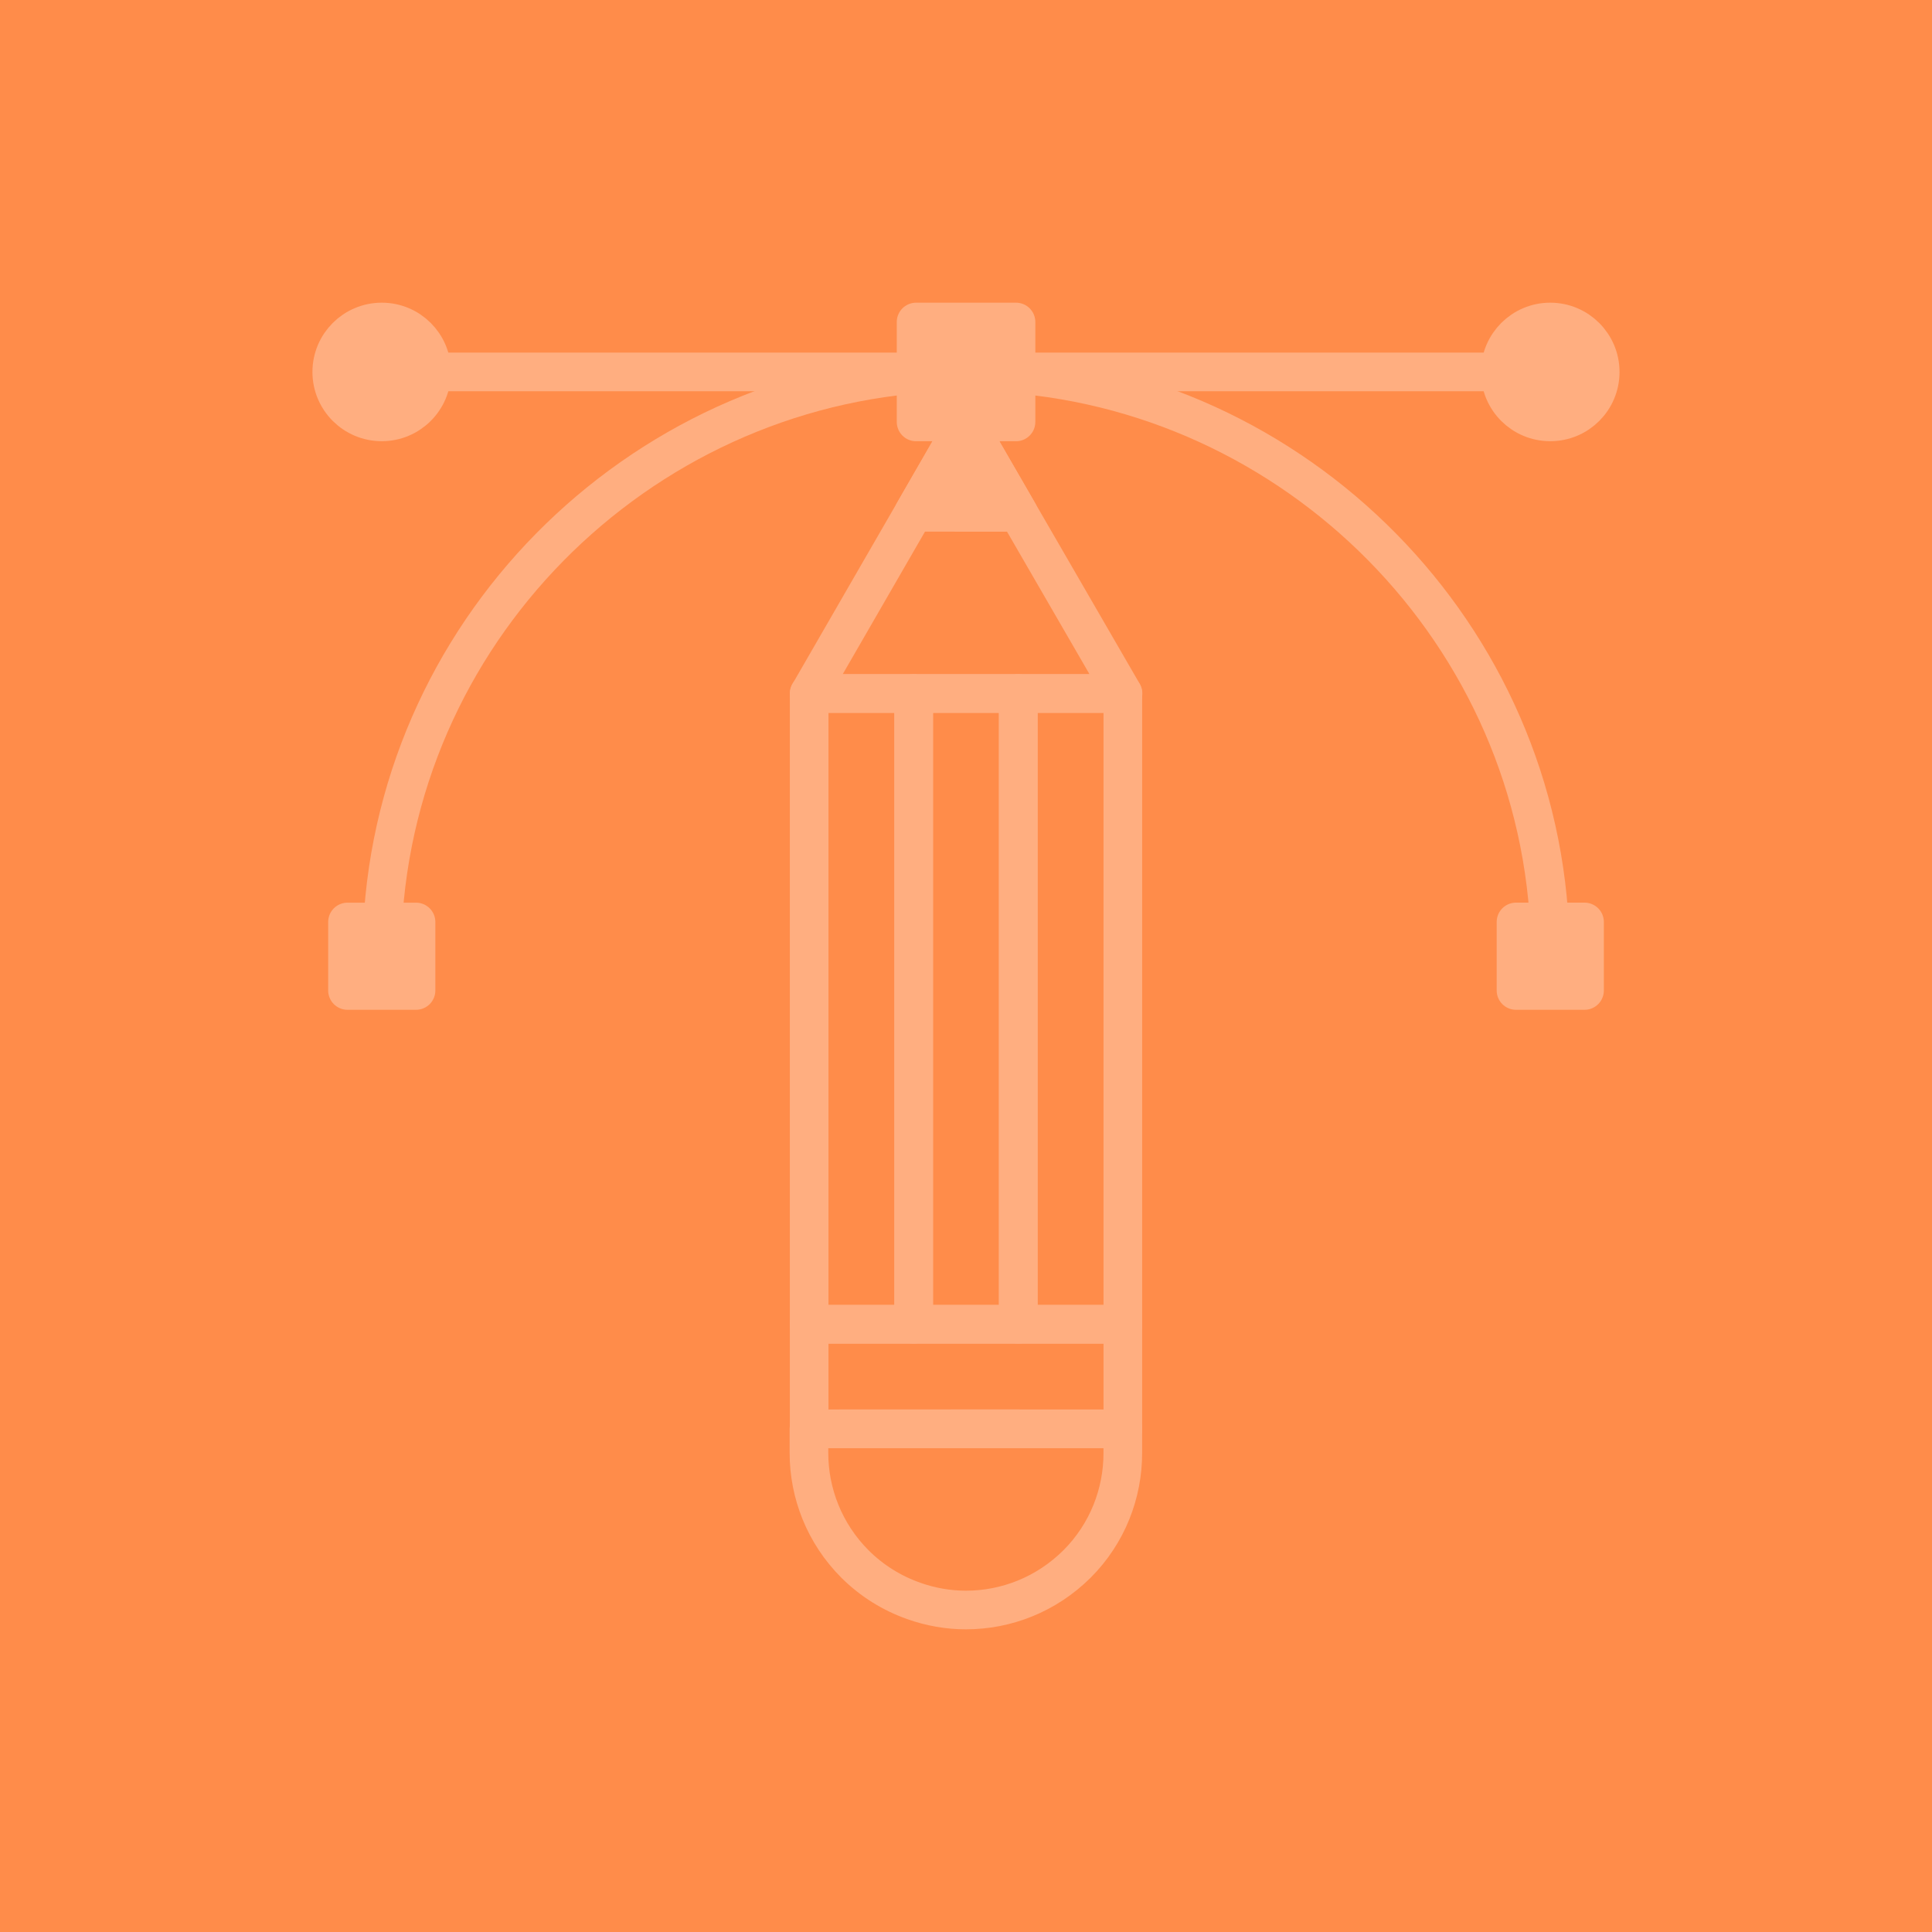 <?xml version="1.0" encoding="UTF-8"?>
<svg id="b" data-name="レイヤー_2" xmlns="http://www.w3.org/2000/svg" viewBox="0 0 60 60">
  <g id="c" data-name="レイヤー_1">
    <rect width="60" height="60" style="fill: #ff8c4a;"/>
    <g>
      <path d="M11.87,30.083l.037-1.75c.697-9.411,8.645-16.783,18.094-16.783s17.399,7.372,18.095,16.783l.036,1.642" style="fill: none; stroke: #ffae80; stroke-linecap: round; stroke-linejoin: round; stroke-width: 1.2px;"/>
      <rect x="10.792" y="28.633" width="2.128" height="2.127" style="fill: none; stroke: #ffae80; stroke-linecap: round; stroke-linejoin: round; stroke-width: 1.2px;"/>
      <rect x="47.081" y="28.632" width="2.128" height="2.128" style="fill: none; stroke: #ffae80; stroke-linecap: round; stroke-linejoin: round; stroke-width: 1.2px;"/>
      <rect x="28.45" y="10" width="3.103" height="3.103" style="fill: #ffae80; stroke: #ffae80; stroke-linecap: round; stroke-linejoin: round; stroke-width: 1.2px;"/>
      <path d="M13.408,11.552c0,.857-.696,1.55-1.552,1.55s-1.553-.693-1.553-1.55.695-1.552,1.553-1.552,1.552.695,1.552,1.552Z" style="fill: #ffae80; stroke: #ffae80; stroke-linecap: round; stroke-linejoin: round; stroke-width: 1.2px;"/>
      <path d="M49.696,11.552c0,.857-.693,1.55-1.552,1.55s-1.552-.693-1.552-1.55.696-1.552,1.552-1.552,1.552.695,1.552,1.552Z" style="fill: #ffae80; stroke: #ffae80; stroke-linecap: round; stroke-linejoin: round; stroke-width: 1.2px;"/>
      <rect x="25.129" y="21.538" width="3.246" height="19.589" style="fill: none; stroke: #ffae80; stroke-linecap: round; stroke-linejoin: round; stroke-width: 1.2px;"/>
      <rect x="28.375" y="21.538" width="3.248" height="19.589" style="fill: none; stroke: #ffae80; stroke-linecap: round; stroke-linejoin: round; stroke-width: 1.2px;"/>
      <rect x="31.623" y="21.538" width="3.248" height="19.589" style="fill: none; stroke: #ffae80; stroke-linecap: round; stroke-linejoin: round; stroke-width: 1.2px;"/>
      <polygon points="31.621 15.913 31.621 15.913 29.997 13.103 28.38 15.91 28.38 15.91 25.132 21.538 34.876 21.538 31.621 15.913" style="fill: none; stroke: #ffae80; stroke-linecap: round; stroke-linejoin: round; stroke-width: 1.2px;"/>
      <polygon points="31.621 15.913 31.621 15.913 29.997 13.103 28.38 15.91 28.38 15.91 31.621 15.913" style="fill: #ffae80; stroke: #ffae80; stroke-linecap: round; stroke-linejoin: round; stroke-width: 1.2px;"/>
      <polygon points="31.623 41.127 25.129 41.127 25.129 44.374 31.623 44.371 31.623 44.374 34.871 44.374 34.871 41.127 31.623 41.127" style="fill: none; stroke: #ffae80; stroke-linecap: round; stroke-linejoin: round; stroke-width: 1.2px;"/>
      <path d="M31.621,44.374h-6.498v.756c.001,1.241.479,2.491,1.43,3.443.528.526,1.153.908,1.821,1.144.524.186,1.07.283,1.623.283,1.25,0,2.491-.477,3.449-1.427.952-.951,1.424-2.202,1.424-3.443v-.756h-3.25Z" style="fill: none; stroke: #ffae80; stroke-linecap: round; stroke-linejoin: round; stroke-width: 1.2px;"/>
      <line x1="11.857" y1="11.551" x2="48.144" y2="11.551" style="fill: none; stroke: #ffae80; stroke-linecap: round; stroke-linejoin: round; stroke-width: 1.2px;"/>
    </g>
  </g>
</svg>